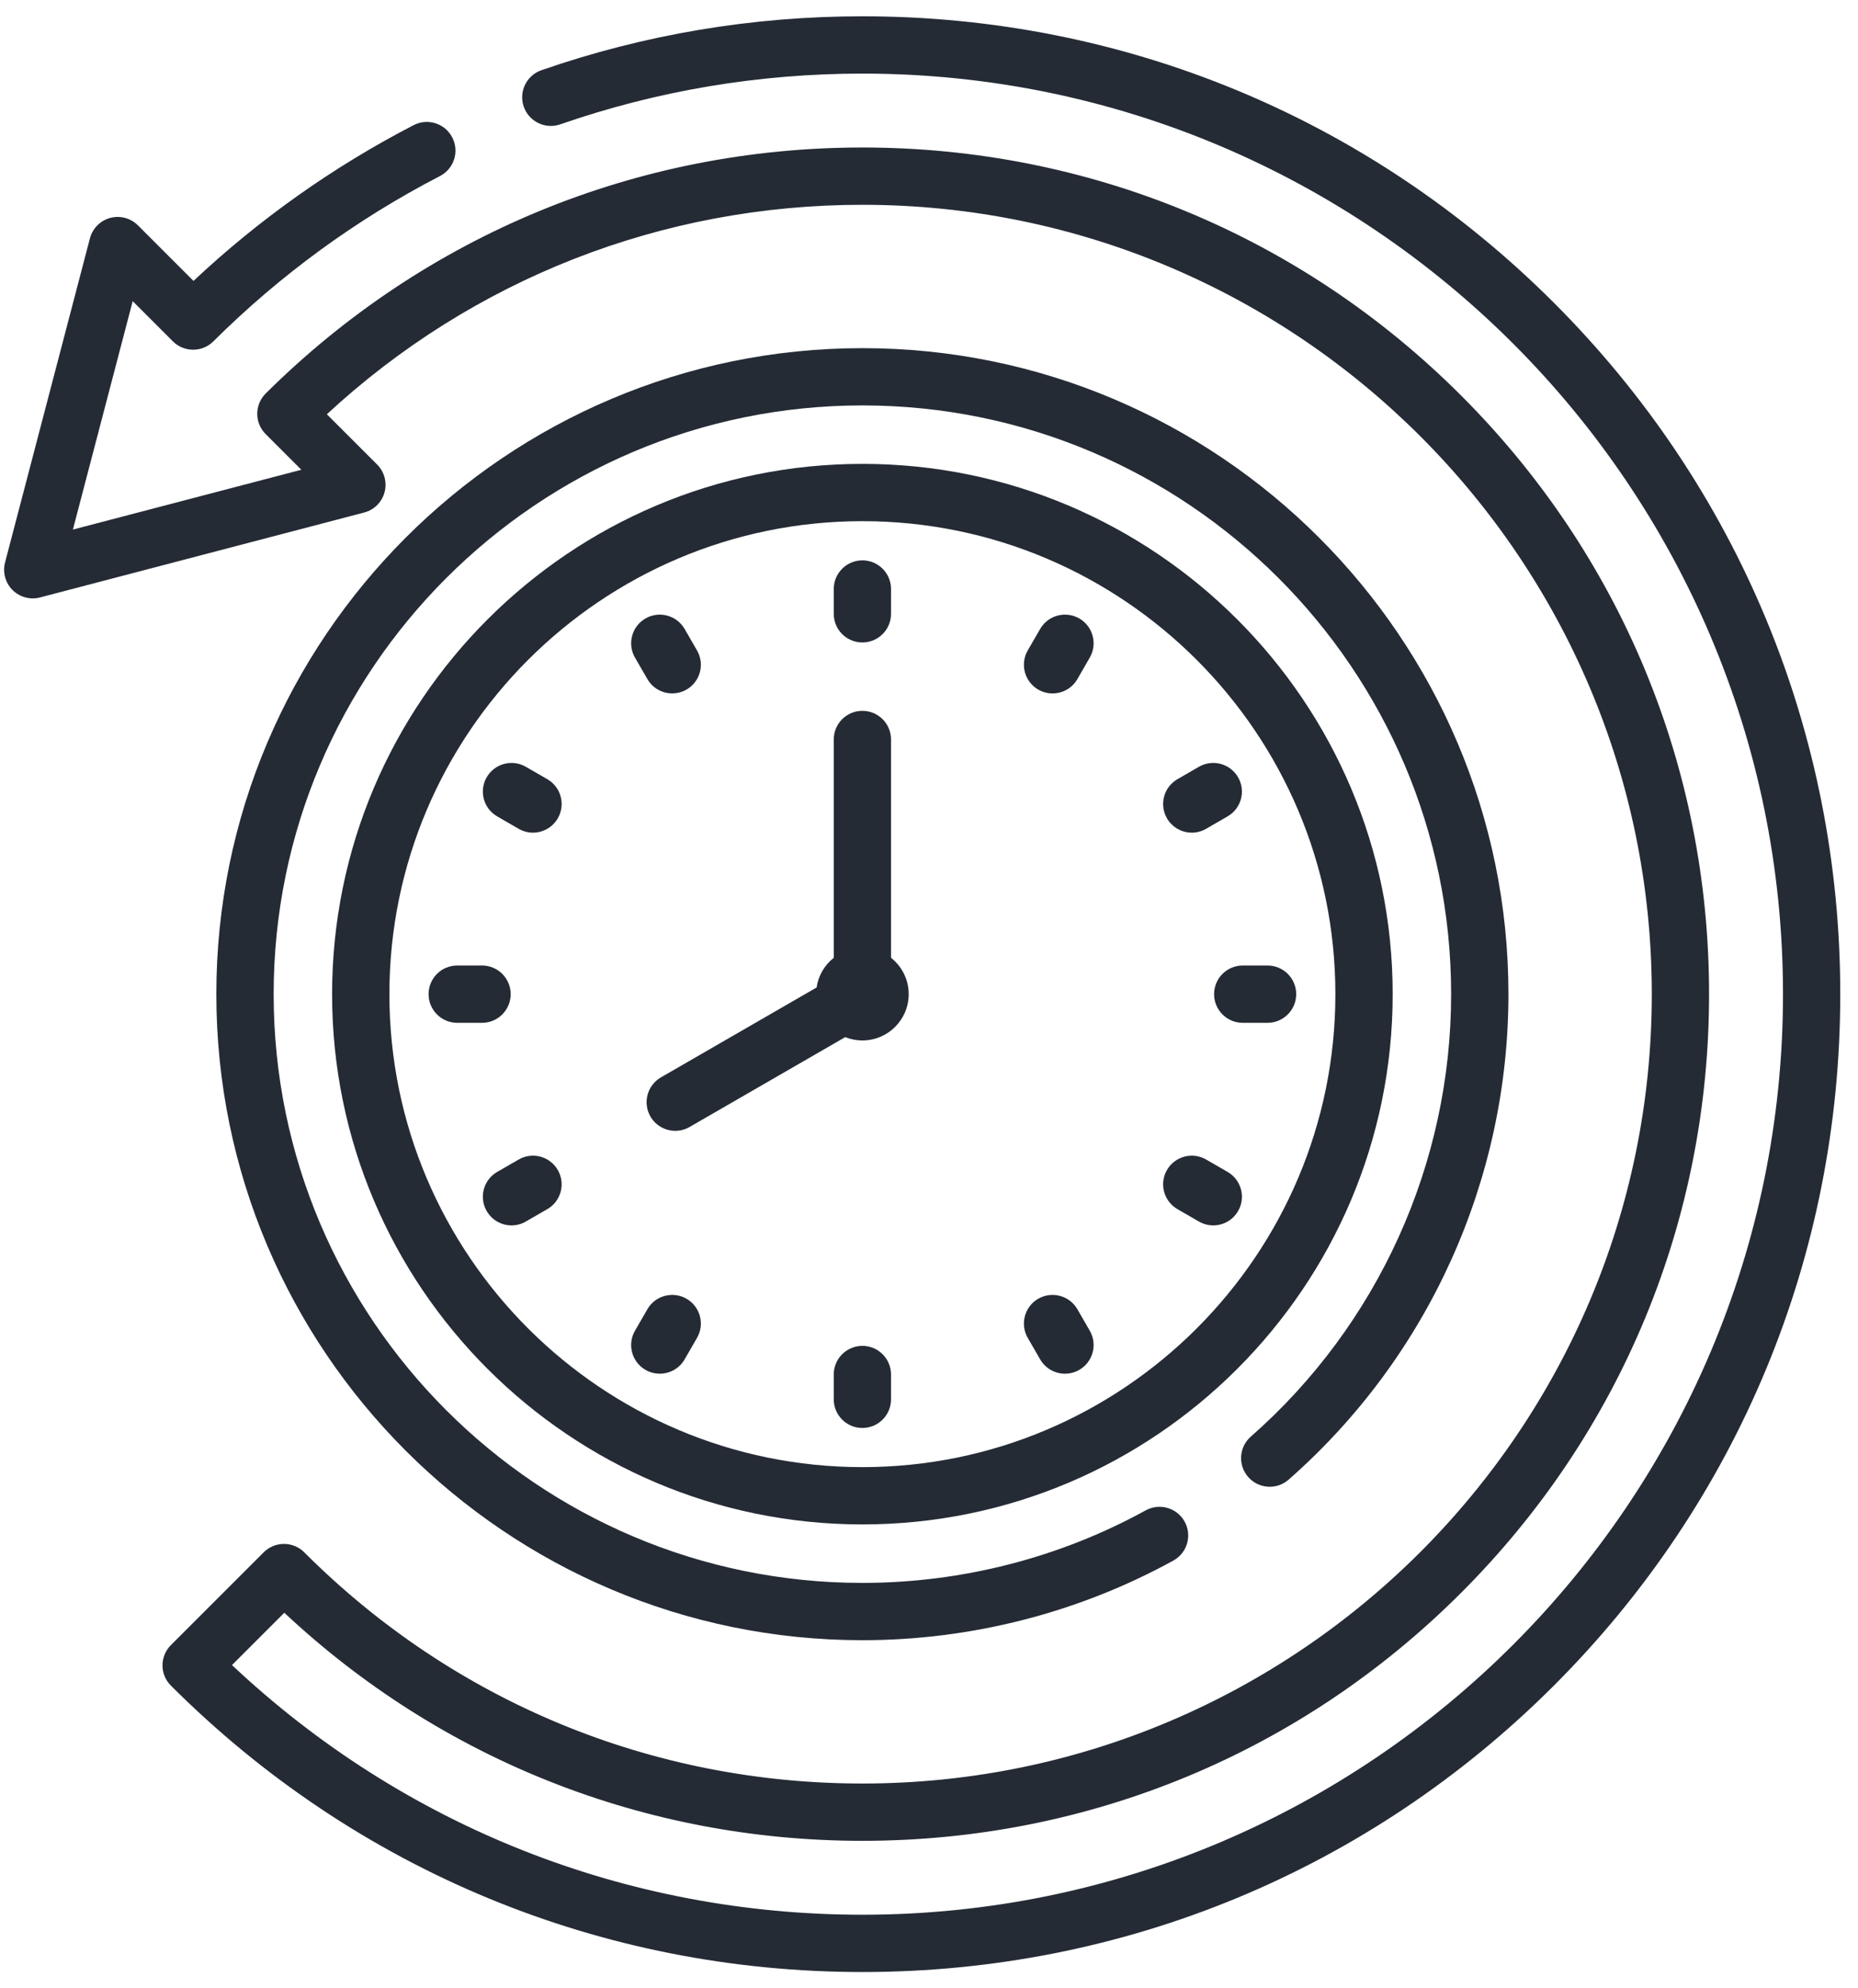 <svg width="57" height="61" viewBox="0 0 57 61" fill="none" xmlns="http://www.w3.org/2000/svg">
<path d="M47.669 9.287C42.003 3.621 34.47 0.5 26.456 0.5C23.082 0.5 19.769 1.057 16.61 2.154C16.151 2.313 15.909 2.814 16.068 3.273C16.227 3.731 16.728 3.973 17.187 3.815C20.16 2.782 23.279 2.258 26.456 2.258C42.029 2.258 54.699 14.927 54.699 30.5C54.699 46.073 42.029 58.742 26.456 58.742C19.207 58.742 12.374 56.029 7.117 51.083L8.722 49.478C13.548 53.997 19.812 56.475 26.456 56.475C33.394 56.475 39.917 53.773 44.823 48.867C49.73 43.961 52.431 37.438 52.431 30.5C52.431 23.562 49.73 17.039 44.823 12.133C39.917 7.227 33.394 4.525 26.456 4.525C19.551 4.525 13.05 7.205 8.151 12.072C7.985 12.237 7.892 12.461 7.892 12.694C7.891 12.928 7.984 13.152 8.149 13.317L9.244 14.412L2.236 16.247L4.071 9.239L5.303 10.472C5.646 10.814 6.201 10.815 6.545 10.473C8.597 8.433 10.937 6.726 13.498 5.401C13.929 5.178 14.098 4.647 13.874 4.216C13.651 3.785 13.121 3.616 12.69 3.839C10.229 5.113 7.96 6.718 5.936 8.618L4.231 6.913C4.008 6.691 3.683 6.604 3.379 6.686C3.076 6.769 2.839 7.007 2.759 7.312L0.155 17.256C0.076 17.558 0.163 17.879 0.383 18.1C0.604 18.321 0.925 18.408 1.228 18.329L11.171 15.724C11.476 15.644 11.715 15.408 11.797 15.104C11.879 14.8 11.793 14.475 11.57 14.252L10.027 12.709C14.513 8.558 20.313 6.283 26.456 6.283C39.81 6.283 50.674 17.146 50.674 30.5C50.674 43.853 39.81 54.717 26.456 54.717C19.987 54.717 13.906 52.198 9.333 47.623C9.168 47.459 8.945 47.366 8.711 47.366C8.478 47.366 8.255 47.458 8.09 47.623L5.243 50.47C5.078 50.635 4.985 50.859 4.985 51.092C4.985 51.325 5.078 51.548 5.243 51.713C10.911 57.38 18.444 60.5 26.456 60.5C34.47 60.5 42.003 57.379 47.67 51.713C53.336 46.047 56.456 38.513 56.456 30.5C56.456 22.487 53.336 14.953 47.669 9.287Z" fill="#242B35"/>
<path d="M39.533 45.394C43.818 41.629 46.276 36.2 46.276 30.5C46.276 19.572 37.385 10.681 26.457 10.681C15.528 10.681 6.637 19.572 6.637 30.5C6.637 41.429 15.528 50.32 26.457 50.32C29.793 50.32 33.091 49.475 35.996 47.877C36.422 47.642 36.577 47.108 36.343 46.683C36.109 46.258 35.574 46.102 35.149 46.336C32.503 47.792 29.497 48.562 26.456 48.562C16.497 48.562 8.395 40.459 8.395 30.5C8.395 20.541 16.497 12.438 26.456 12.438C36.416 12.438 44.518 20.541 44.518 30.5C44.518 35.695 42.278 40.642 38.373 44.074C38.008 44.394 37.972 44.949 38.293 45.314C38.613 45.678 39.169 45.715 39.533 45.394Z" fill="#242B35"/>
<path d="M26.457 14.231C17.486 14.231 10.188 21.529 10.188 30.5C10.188 39.47 17.486 46.768 26.457 46.768C35.427 46.768 42.725 39.47 42.725 30.5C42.725 21.529 35.427 14.231 26.457 14.231ZM26.457 45.01C18.456 45.01 11.946 38.501 11.946 30.5C11.946 22.499 18.456 15.989 26.457 15.989C34.458 15.989 40.967 22.499 40.967 30.5C40.967 38.501 34.458 45.01 26.457 45.01Z" fill="#242B35"/>
<path d="M27.335 29.385V22.686C27.335 22.201 26.942 21.808 26.456 21.808C25.971 21.808 25.578 22.201 25.578 22.686V29.385C25.299 29.605 25.105 29.927 25.052 30.295L20.276 33.053C19.856 33.296 19.712 33.833 19.954 34.254C20.117 34.535 20.413 34.693 20.716 34.693C20.865 34.693 21.017 34.655 21.155 34.575L25.93 31.818C26.093 31.883 26.27 31.92 26.456 31.92C27.241 31.92 27.877 31.284 27.877 30.5C27.877 30.047 27.665 29.645 27.335 29.385Z" fill="#242B35"/>
<path d="M26.456 19.71C26.942 19.71 27.335 19.317 27.335 18.831V18.07C27.335 17.585 26.942 17.191 26.456 17.191C25.971 17.191 25.578 17.585 25.578 18.07V18.831C25.578 19.317 25.971 19.71 26.456 19.71Z" fill="#242B35"/>
<path d="M19.861 20.834C20.024 21.116 20.319 21.273 20.623 21.273C20.772 21.273 20.923 21.235 21.061 21.156C21.482 20.913 21.626 20.375 21.383 19.955L21.003 19.296C20.76 18.876 20.222 18.732 19.802 18.974C19.381 19.217 19.238 19.755 19.48 20.175L19.861 20.834Z" fill="#242B35"/>
<path d="M16.791 23.905L16.131 23.524C15.711 23.282 15.174 23.425 14.931 23.846C14.688 24.266 14.832 24.804 15.253 25.046L15.912 25.427C16.05 25.507 16.201 25.545 16.35 25.545C16.654 25.545 16.949 25.387 17.112 25.105C17.355 24.685 17.211 24.147 16.791 23.905Z" fill="#242B35"/>
<path d="M15.667 30.5C15.667 30.015 15.273 29.621 14.788 29.621H14.027C13.541 29.621 13.148 30.015 13.148 30.5C13.148 30.985 13.541 31.379 14.027 31.379H14.788C15.273 31.379 15.667 30.985 15.667 30.5Z" fill="#242B35"/>
<path d="M15.912 35.573L15.253 35.953C14.832 36.196 14.688 36.734 14.931 37.154C15.094 37.436 15.389 37.594 15.693 37.594C15.842 37.594 15.993 37.556 16.131 37.476L16.791 37.095C17.211 36.852 17.355 36.315 17.112 35.895C16.869 35.474 16.332 35.33 15.912 35.573Z" fill="#242B35"/>
<path d="M21.061 39.844C20.641 39.602 20.103 39.746 19.861 40.166L19.48 40.825C19.238 41.246 19.381 41.783 19.802 42.026C19.94 42.106 20.091 42.144 20.241 42.144C20.544 42.144 20.84 41.986 21.003 41.704L21.383 41.045C21.626 40.625 21.482 40.087 21.061 39.844Z" fill="#242B35"/>
<path d="M26.456 41.29C25.971 41.29 25.578 41.683 25.578 42.169V42.93C25.578 43.416 25.971 43.809 26.456 43.809C26.942 43.809 27.335 43.416 27.335 42.93V42.169C27.335 41.684 26.942 41.29 26.456 41.29Z" fill="#242B35"/>
<path d="M33.052 40.166C32.809 39.746 32.271 39.602 31.851 39.844C31.431 40.087 31.287 40.625 31.529 41.045L31.91 41.704C32.073 41.986 32.368 42.144 32.672 42.144C32.821 42.144 32.972 42.106 33.111 42.026C33.531 41.783 33.675 41.245 33.432 40.825L33.052 40.166Z" fill="#242B35"/>
<path d="M37.66 35.953L37.001 35.573C36.581 35.33 36.043 35.474 35.8 35.895C35.558 36.315 35.702 36.853 36.122 37.095L36.781 37.476C36.92 37.556 37.071 37.594 37.22 37.594C37.524 37.594 37.819 37.436 37.982 37.154C38.225 36.734 38.081 36.196 37.66 35.953Z" fill="#242B35"/>
<path d="M38.886 29.621H38.125C37.639 29.621 37.246 30.015 37.246 30.5C37.246 30.985 37.639 31.379 38.125 31.379H38.886C39.371 31.379 39.765 30.985 39.765 30.5C39.765 30.015 39.371 29.621 38.886 29.621Z" fill="#242B35"/>
<path d="M36.562 25.545C36.712 25.545 36.863 25.507 37.001 25.427L37.66 25.046C38.081 24.804 38.224 24.266 37.982 23.846C37.739 23.425 37.201 23.282 36.781 23.524L36.122 23.905C35.702 24.147 35.558 24.685 35.8 25.105C35.963 25.387 36.259 25.545 36.562 25.545Z" fill="#242B35"/>
<path d="M33.111 18.974C32.69 18.732 32.153 18.875 31.91 19.296L31.529 19.955C31.287 20.375 31.431 20.913 31.851 21.156C31.99 21.236 32.141 21.274 32.29 21.274C32.594 21.274 32.889 21.116 33.052 20.834L33.432 20.175C33.675 19.755 33.531 19.217 33.111 18.974Z" fill="#242B35"/>
</svg>
